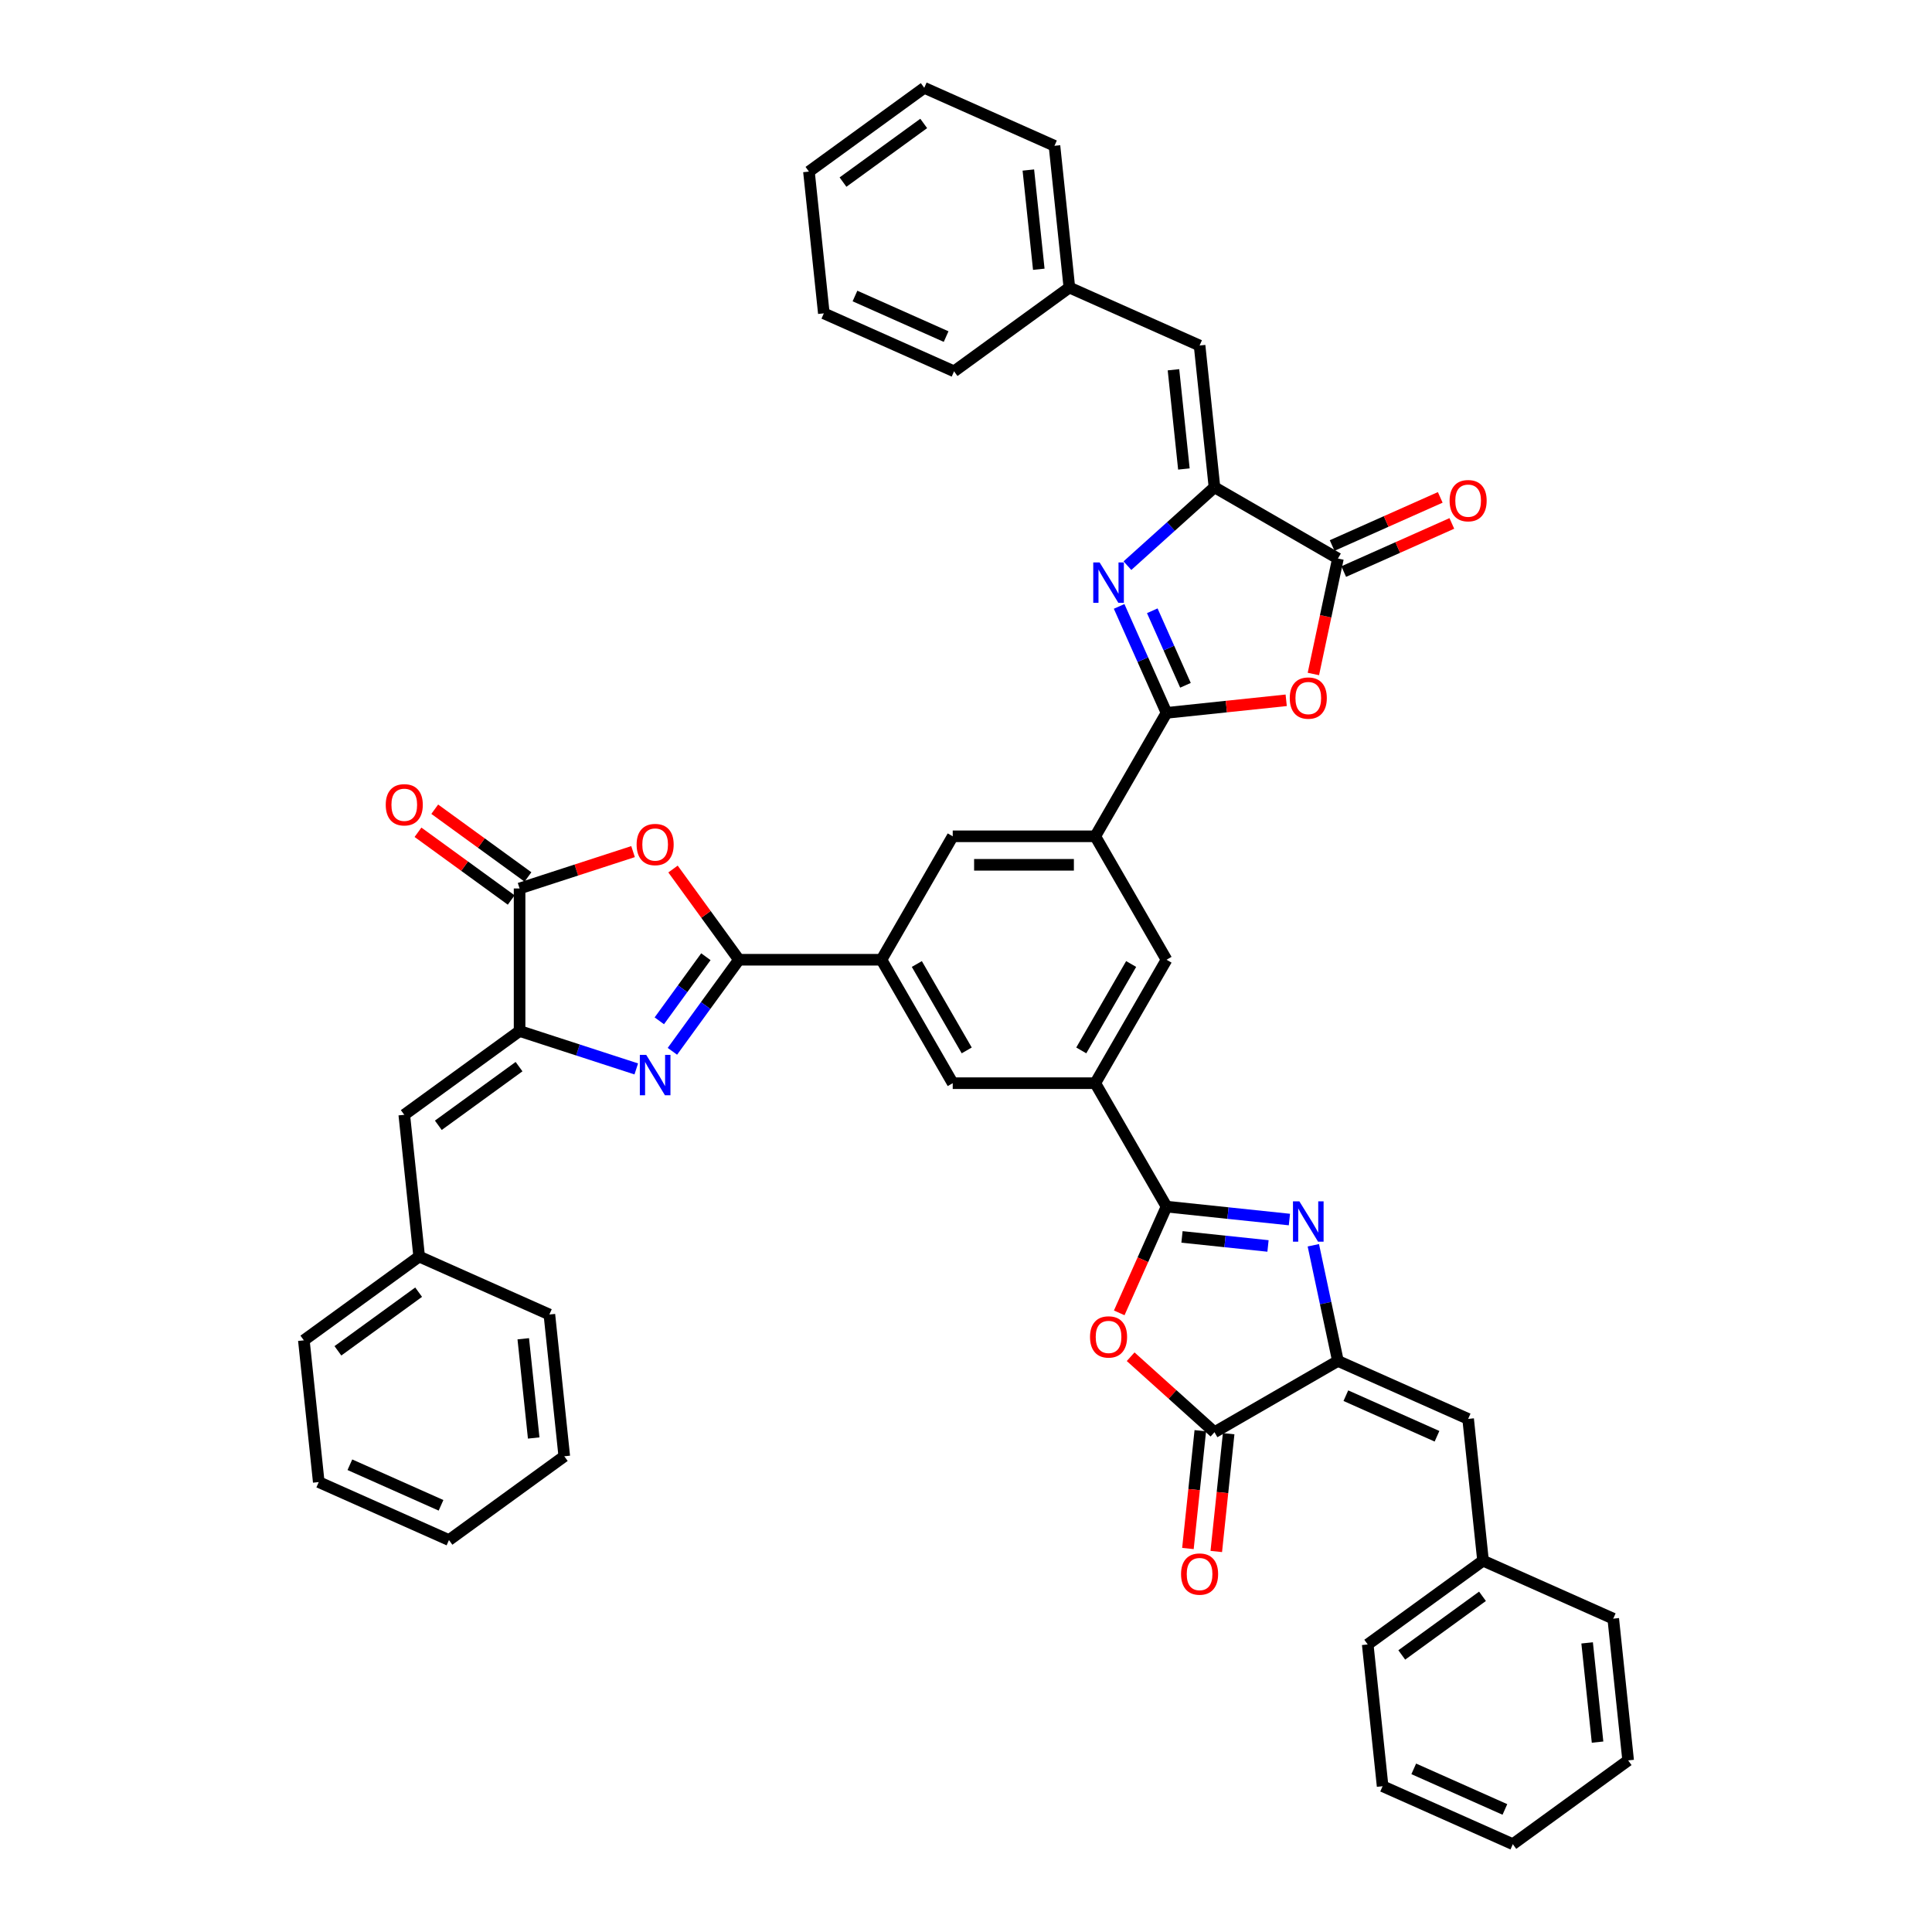 <?xml version='1.0' encoding='iso-8859-1'?>
<svg version='1.1' baseProfile='full'
              xmlns='http://www.w3.org/2000/svg'
                      xmlns:rdkit='http://www.rdkit.org/xml'
                      xmlns:xlink='http://www.w3.org/1999/xlink'
                  xml:space='preserve'
width='1000px' height='1000px' viewBox='0 0 1000 1000'>
<!-- END OF HEADER -->
<rect style='opacity:1.0;fill:#FFFFFF;stroke:none' width='1000' height='1000' x='0' y='0'> </rect>
<path class='bond-4' d='M 382.466,496.762 L 365.249,520.459' style='fill:none;fill-rule:evenodd;stroke:#000000;stroke-width:6px;stroke-linecap:butt;stroke-linejoin:miter;stroke-opacity:1' />
<path class='bond-4' d='M 365.249,520.459 L 348.031,544.157' style='fill:none;fill-rule:evenodd;stroke:#0000FF;stroke-width:6px;stroke-linecap:butt;stroke-linejoin:miter;stroke-opacity:1' />
<path class='bond-4' d='M 365.363,495.198 L 353.311,511.786' style='fill:none;fill-rule:evenodd;stroke:#000000;stroke-width:6px;stroke-linecap:butt;stroke-linejoin:miter;stroke-opacity:1' />
<path class='bond-4' d='M 353.311,511.786 L 341.259,528.375' style='fill:none;fill-rule:evenodd;stroke:#0000FF;stroke-width:6px;stroke-linecap:butt;stroke-linejoin:miter;stroke-opacity:1' />
<path class='bond-10' d='M 382.466,496.762 L 365.409,473.286' style='fill:none;fill-rule:evenodd;stroke:#000000;stroke-width:6px;stroke-linecap:butt;stroke-linejoin:miter;stroke-opacity:1' />
<path class='bond-10' d='M 365.409,473.286 L 348.353,449.809' style='fill:none;fill-rule:evenodd;stroke:#FF0000;stroke-width:6px;stroke-linecap:butt;stroke-linejoin:miter;stroke-opacity:1' />
<path class='bond-16' d='M 382.466,496.762 L 456.242,496.762' style='fill:none;fill-rule:evenodd;stroke:#000000;stroke-width:6px;stroke-linecap:butt;stroke-linejoin:miter;stroke-opacity:1' />
<path class='bond-0' d='M 603.795,368.978 L 566.906,432.87' style='fill:none;fill-rule:evenodd;stroke:#000000;stroke-width:6px;stroke-linecap:butt;stroke-linejoin:miter;stroke-opacity:1' />
<path class='bond-2' d='M 603.795,368.978 L 591.527,341.424' style='fill:none;fill-rule:evenodd;stroke:#000000;stroke-width:6px;stroke-linecap:butt;stroke-linejoin:miter;stroke-opacity:1' />
<path class='bond-2' d='M 591.527,341.424 L 579.259,313.871' style='fill:none;fill-rule:evenodd;stroke:#0000FF;stroke-width:6px;stroke-linecap:butt;stroke-linejoin:miter;stroke-opacity:1' />
<path class='bond-2' d='M 613.594,354.71 L 605.007,335.423' style='fill:none;fill-rule:evenodd;stroke:#000000;stroke-width:6px;stroke-linecap:butt;stroke-linejoin:miter;stroke-opacity:1' />
<path class='bond-2' d='M 605.007,335.423 L 596.419,316.135' style='fill:none;fill-rule:evenodd;stroke:#0000FF;stroke-width:6px;stroke-linecap:butt;stroke-linejoin:miter;stroke-opacity:1' />
<path class='bond-9' d='M 603.795,368.978 L 634.763,365.723' style='fill:none;fill-rule:evenodd;stroke:#000000;stroke-width:6px;stroke-linecap:butt;stroke-linejoin:miter;stroke-opacity:1' />
<path class='bond-9' d='M 634.763,365.723 L 665.731,362.468' style='fill:none;fill-rule:evenodd;stroke:#FF0000;stroke-width:6px;stroke-linecap:butt;stroke-linejoin:miter;stroke-opacity:1' />
<path class='bond-1' d='M 603.795,624.546 L 566.906,560.654' style='fill:none;fill-rule:evenodd;stroke:#000000;stroke-width:6px;stroke-linecap:butt;stroke-linejoin:miter;stroke-opacity:1' />
<path class='bond-3' d='M 603.795,624.546 L 635.597,627.888' style='fill:none;fill-rule:evenodd;stroke:#000000;stroke-width:6px;stroke-linecap:butt;stroke-linejoin:miter;stroke-opacity:1' />
<path class='bond-3' d='M 635.597,627.888 L 667.399,631.231' style='fill:none;fill-rule:evenodd;stroke:#0000FF;stroke-width:6px;stroke-linecap:butt;stroke-linejoin:miter;stroke-opacity:1' />
<path class='bond-3' d='M 611.793,640.223 L 634.054,642.563' style='fill:none;fill-rule:evenodd;stroke:#000000;stroke-width:6px;stroke-linecap:butt;stroke-linejoin:miter;stroke-opacity:1' />
<path class='bond-3' d='M 634.054,642.563 L 656.316,644.903' style='fill:none;fill-rule:evenodd;stroke:#0000FF;stroke-width:6px;stroke-linecap:butt;stroke-linejoin:miter;stroke-opacity:1' />
<path class='bond-8' d='M 603.795,624.546 L 591.553,652.04' style='fill:none;fill-rule:evenodd;stroke:#000000;stroke-width:6px;stroke-linecap:butt;stroke-linejoin:miter;stroke-opacity:1' />
<path class='bond-8' d='M 591.553,652.04 L 579.312,679.535' style='fill:none;fill-rule:evenodd;stroke:#FF0000;stroke-width:6px;stroke-linecap:butt;stroke-linejoin:miter;stroke-opacity:1' />
<path class='bond-6' d='M 583.555,292.785 L 606.084,272.499' style='fill:none;fill-rule:evenodd;stroke:#0000FF;stroke-width:6px;stroke-linecap:butt;stroke-linejoin:miter;stroke-opacity:1' />
<path class='bond-6' d='M 606.084,272.499 L 628.613,252.214' style='fill:none;fill-rule:evenodd;stroke:#000000;stroke-width:6px;stroke-linecap:butt;stroke-linejoin:miter;stroke-opacity:1' />
<path class='bond-5' d='M 679.779,644.549 L 686.142,674.485' style='fill:none;fill-rule:evenodd;stroke:#0000FF;stroke-width:6px;stroke-linecap:butt;stroke-linejoin:miter;stroke-opacity:1' />
<path class='bond-5' d='M 686.142,674.485 L 692.506,704.422' style='fill:none;fill-rule:evenodd;stroke:#000000;stroke-width:6px;stroke-linecap:butt;stroke-linejoin:miter;stroke-opacity:1' />
<path class='bond-7' d='M 329.333,553.274 L 299.135,543.462' style='fill:none;fill-rule:evenodd;stroke:#0000FF;stroke-width:6px;stroke-linecap:butt;stroke-linejoin:miter;stroke-opacity:1' />
<path class='bond-7' d='M 299.135,543.462 L 268.936,533.65' style='fill:none;fill-rule:evenodd;stroke:#000000;stroke-width:6px;stroke-linecap:butt;stroke-linejoin:miter;stroke-opacity:1' />
<path class='bond-18' d='M 692.506,704.422 L 759.903,734.429' style='fill:none;fill-rule:evenodd;stroke:#000000;stroke-width:6px;stroke-linecap:butt;stroke-linejoin:miter;stroke-opacity:1' />
<path class='bond-18' d='M 696.614,722.402 L 743.792,743.408' style='fill:none;fill-rule:evenodd;stroke:#000000;stroke-width:6px;stroke-linecap:butt;stroke-linejoin:miter;stroke-opacity:1' />
<path class='bond-46' d='M 692.506,704.422 L 628.613,741.31' style='fill:none;fill-rule:evenodd;stroke:#000000;stroke-width:6px;stroke-linecap:butt;stroke-linejoin:miter;stroke-opacity:1' />
<path class='bond-19' d='M 628.613,252.214 L 620.902,178.842' style='fill:none;fill-rule:evenodd;stroke:#000000;stroke-width:6px;stroke-linecap:butt;stroke-linejoin:miter;stroke-opacity:1' />
<path class='bond-19' d='M 612.782,242.75 L 607.384,191.39' style='fill:none;fill-rule:evenodd;stroke:#000000;stroke-width:6px;stroke-linecap:butt;stroke-linejoin:miter;stroke-opacity:1' />
<path class='bond-47' d='M 628.613,252.214 L 692.506,289.102' style='fill:none;fill-rule:evenodd;stroke:#000000;stroke-width:6px;stroke-linecap:butt;stroke-linejoin:miter;stroke-opacity:1' />
<path class='bond-17' d='M 268.936,533.65 L 209.25,577.014' style='fill:none;fill-rule:evenodd;stroke:#000000;stroke-width:6px;stroke-linecap:butt;stroke-linejoin:miter;stroke-opacity:1' />
<path class='bond-17' d='M 268.656,552.092 L 226.875,582.447' style='fill:none;fill-rule:evenodd;stroke:#000000;stroke-width:6px;stroke-linecap:butt;stroke-linejoin:miter;stroke-opacity:1' />
<path class='bond-44' d='M 268.936,533.65 L 268.936,459.874' style='fill:none;fill-rule:evenodd;stroke:#000000;stroke-width:6px;stroke-linecap:butt;stroke-linejoin:miter;stroke-opacity:1' />
<path class='bond-13' d='M 585.222,702.24 L 606.918,721.775' style='fill:none;fill-rule:evenodd;stroke:#FF0000;stroke-width:6px;stroke-linecap:butt;stroke-linejoin:miter;stroke-opacity:1' />
<path class='bond-13' d='M 606.918,721.775 L 628.613,741.31' style='fill:none;fill-rule:evenodd;stroke:#000000;stroke-width:6px;stroke-linecap:butt;stroke-linejoin:miter;stroke-opacity:1' />
<path class='bond-12' d='M 679.804,348.857 L 686.155,318.979' style='fill:none;fill-rule:evenodd;stroke:#FF0000;stroke-width:6px;stroke-linecap:butt;stroke-linejoin:miter;stroke-opacity:1' />
<path class='bond-12' d='M 686.155,318.979 L 692.506,289.102' style='fill:none;fill-rule:evenodd;stroke:#000000;stroke-width:6px;stroke-linecap:butt;stroke-linejoin:miter;stroke-opacity:1' />
<path class='bond-11' d='M 327.666,440.791 L 298.301,450.332' style='fill:none;fill-rule:evenodd;stroke:#FF0000;stroke-width:6px;stroke-linecap:butt;stroke-linejoin:miter;stroke-opacity:1' />
<path class='bond-11' d='M 298.301,450.332 L 268.936,459.874' style='fill:none;fill-rule:evenodd;stroke:#000000;stroke-width:6px;stroke-linecap:butt;stroke-linejoin:miter;stroke-opacity:1' />
<path class='bond-24' d='M 273.272,453.905 L 249.147,436.377' style='fill:none;fill-rule:evenodd;stroke:#000000;stroke-width:6px;stroke-linecap:butt;stroke-linejoin:miter;stroke-opacity:1' />
<path class='bond-24' d='M 249.147,436.377 L 225.021,418.849' style='fill:none;fill-rule:evenodd;stroke:#FF0000;stroke-width:6px;stroke-linecap:butt;stroke-linejoin:miter;stroke-opacity:1' />
<path class='bond-24' d='M 264.599,465.842 L 240.474,448.314' style='fill:none;fill-rule:evenodd;stroke:#000000;stroke-width:6px;stroke-linecap:butt;stroke-linejoin:miter;stroke-opacity:1' />
<path class='bond-24' d='M 240.474,448.314 L 216.349,430.786' style='fill:none;fill-rule:evenodd;stroke:#FF0000;stroke-width:6px;stroke-linecap:butt;stroke-linejoin:miter;stroke-opacity:1' />
<path class='bond-25' d='M 695.506,295.842 L 723.488,283.384' style='fill:none;fill-rule:evenodd;stroke:#000000;stroke-width:6px;stroke-linecap:butt;stroke-linejoin:miter;stroke-opacity:1' />
<path class='bond-25' d='M 723.488,283.384 L 751.469,270.925' style='fill:none;fill-rule:evenodd;stroke:#FF0000;stroke-width:6px;stroke-linecap:butt;stroke-linejoin:miter;stroke-opacity:1' />
<path class='bond-25' d='M 689.505,282.362 L 717.486,269.904' style='fill:none;fill-rule:evenodd;stroke:#000000;stroke-width:6px;stroke-linecap:butt;stroke-linejoin:miter;stroke-opacity:1' />
<path class='bond-25' d='M 717.486,269.904 L 745.467,257.446' style='fill:none;fill-rule:evenodd;stroke:#FF0000;stroke-width:6px;stroke-linecap:butt;stroke-linejoin:miter;stroke-opacity:1' />
<path class='bond-23' d='M 621.276,740.539 L 618.073,771.02' style='fill:none;fill-rule:evenodd;stroke:#000000;stroke-width:6px;stroke-linecap:butt;stroke-linejoin:miter;stroke-opacity:1' />
<path class='bond-23' d='M 618.073,771.02 L 614.869,801.502' style='fill:none;fill-rule:evenodd;stroke:#FF0000;stroke-width:6px;stroke-linecap:butt;stroke-linejoin:miter;stroke-opacity:1' />
<path class='bond-23' d='M 635.951,742.081 L 632.747,772.562' style='fill:none;fill-rule:evenodd;stroke:#000000;stroke-width:6px;stroke-linecap:butt;stroke-linejoin:miter;stroke-opacity:1' />
<path class='bond-23' d='M 632.747,772.562 L 629.543,803.044' style='fill:none;fill-rule:evenodd;stroke:#FF0000;stroke-width:6px;stroke-linecap:butt;stroke-linejoin:miter;stroke-opacity:1' />
<path class='bond-14' d='M 566.906,560.654 L 493.13,560.654' style='fill:none;fill-rule:evenodd;stroke:#000000;stroke-width:6px;stroke-linecap:butt;stroke-linejoin:miter;stroke-opacity:1' />
<path class='bond-20' d='M 566.906,560.654 L 603.795,496.762' style='fill:none;fill-rule:evenodd;stroke:#000000;stroke-width:6px;stroke-linecap:butt;stroke-linejoin:miter;stroke-opacity:1' />
<path class='bond-20' d='M 559.661,543.692 L 585.483,498.968' style='fill:none;fill-rule:evenodd;stroke:#000000;stroke-width:6px;stroke-linecap:butt;stroke-linejoin:miter;stroke-opacity:1' />
<path class='bond-15' d='M 566.906,432.87 L 493.13,432.87' style='fill:none;fill-rule:evenodd;stroke:#000000;stroke-width:6px;stroke-linecap:butt;stroke-linejoin:miter;stroke-opacity:1' />
<path class='bond-15' d='M 555.84,447.625 L 504.197,447.625' style='fill:none;fill-rule:evenodd;stroke:#000000;stroke-width:6px;stroke-linecap:butt;stroke-linejoin:miter;stroke-opacity:1' />
<path class='bond-45' d='M 566.906,432.87 L 603.795,496.762' style='fill:none;fill-rule:evenodd;stroke:#000000;stroke-width:6px;stroke-linecap:butt;stroke-linejoin:miter;stroke-opacity:1' />
<path class='bond-21' d='M 456.242,496.762 L 493.13,432.87' style='fill:none;fill-rule:evenodd;stroke:#000000;stroke-width:6px;stroke-linecap:butt;stroke-linejoin:miter;stroke-opacity:1' />
<path class='bond-22' d='M 456.242,496.762 L 493.13,560.654' style='fill:none;fill-rule:evenodd;stroke:#000000;stroke-width:6px;stroke-linecap:butt;stroke-linejoin:miter;stroke-opacity:1' />
<path class='bond-22' d='M 474.554,498.968 L 500.375,543.692' style='fill:none;fill-rule:evenodd;stroke:#000000;stroke-width:6px;stroke-linecap:butt;stroke-linejoin:miter;stroke-opacity:1' />
<path class='bond-26' d='M 209.25,577.014 L 216.961,650.387' style='fill:none;fill-rule:evenodd;stroke:#000000;stroke-width:6px;stroke-linecap:butt;stroke-linejoin:miter;stroke-opacity:1' />
<path class='bond-27' d='M 759.903,734.429 L 767.615,807.801' style='fill:none;fill-rule:evenodd;stroke:#000000;stroke-width:6px;stroke-linecap:butt;stroke-linejoin:miter;stroke-opacity:1' />
<path class='bond-28' d='M 620.902,178.842 L 553.504,148.834' style='fill:none;fill-rule:evenodd;stroke:#000000;stroke-width:6px;stroke-linecap:butt;stroke-linejoin:miter;stroke-opacity:1' />
<path class='bond-29' d='M 216.961,650.387 L 157.275,693.751' style='fill:none;fill-rule:evenodd;stroke:#000000;stroke-width:6px;stroke-linecap:butt;stroke-linejoin:miter;stroke-opacity:1' />
<path class='bond-29' d='M 216.681,668.828 L 174.901,699.184' style='fill:none;fill-rule:evenodd;stroke:#000000;stroke-width:6px;stroke-linecap:butt;stroke-linejoin:miter;stroke-opacity:1' />
<path class='bond-32' d='M 216.961,650.387 L 284.359,680.394' style='fill:none;fill-rule:evenodd;stroke:#000000;stroke-width:6px;stroke-linecap:butt;stroke-linejoin:miter;stroke-opacity:1' />
<path class='bond-33' d='M 767.615,807.801 L 707.929,851.166' style='fill:none;fill-rule:evenodd;stroke:#000000;stroke-width:6px;stroke-linecap:butt;stroke-linejoin:miter;stroke-opacity:1' />
<path class='bond-33' d='M 767.335,826.243 L 725.555,856.598' style='fill:none;fill-rule:evenodd;stroke:#000000;stroke-width:6px;stroke-linecap:butt;stroke-linejoin:miter;stroke-opacity:1' />
<path class='bond-34' d='M 767.615,807.801 L 835.013,837.809' style='fill:none;fill-rule:evenodd;stroke:#000000;stroke-width:6px;stroke-linecap:butt;stroke-linejoin:miter;stroke-opacity:1' />
<path class='bond-30' d='M 553.504,148.834 L 545.792,75.462' style='fill:none;fill-rule:evenodd;stroke:#000000;stroke-width:6px;stroke-linecap:butt;stroke-linejoin:miter;stroke-opacity:1' />
<path class='bond-30' d='M 537.673,139.371 L 532.274,88.01' style='fill:none;fill-rule:evenodd;stroke:#000000;stroke-width:6px;stroke-linecap:butt;stroke-linejoin:miter;stroke-opacity:1' />
<path class='bond-31' d='M 553.504,148.834 L 493.818,192.199' style='fill:none;fill-rule:evenodd;stroke:#000000;stroke-width:6px;stroke-linecap:butt;stroke-linejoin:miter;stroke-opacity:1' />
<path class='bond-40' d='M 157.275,693.751 L 164.987,767.123' style='fill:none;fill-rule:evenodd;stroke:#000000;stroke-width:6px;stroke-linecap:butt;stroke-linejoin:miter;stroke-opacity:1' />
<path class='bond-37' d='M 545.792,75.462 L 478.394,45.455' style='fill:none;fill-rule:evenodd;stroke:#000000;stroke-width:6px;stroke-linecap:butt;stroke-linejoin:miter;stroke-opacity:1' />
<path class='bond-36' d='M 493.818,192.199 L 426.42,162.191' style='fill:none;fill-rule:evenodd;stroke:#000000;stroke-width:6px;stroke-linecap:butt;stroke-linejoin:miter;stroke-opacity:1' />
<path class='bond-36' d='M 489.709,174.218 L 442.531,153.213' style='fill:none;fill-rule:evenodd;stroke:#000000;stroke-width:6px;stroke-linecap:butt;stroke-linejoin:miter;stroke-opacity:1' />
<path class='bond-39' d='M 284.359,680.394 L 292.071,753.766' style='fill:none;fill-rule:evenodd;stroke:#000000;stroke-width:6px;stroke-linecap:butt;stroke-linejoin:miter;stroke-opacity:1' />
<path class='bond-39' d='M 270.842,692.942 L 276.24,744.303' style='fill:none;fill-rule:evenodd;stroke:#000000;stroke-width:6px;stroke-linecap:butt;stroke-linejoin:miter;stroke-opacity:1' />
<path class='bond-38' d='M 707.929,851.166 L 715.641,924.538' style='fill:none;fill-rule:evenodd;stroke:#000000;stroke-width:6px;stroke-linecap:butt;stroke-linejoin:miter;stroke-opacity:1' />
<path class='bond-35' d='M 835.013,837.809 L 842.725,911.181' style='fill:none;fill-rule:evenodd;stroke:#000000;stroke-width:6px;stroke-linecap:butt;stroke-linejoin:miter;stroke-opacity:1' />
<path class='bond-35' d='M 821.495,850.357 L 826.894,901.717' style='fill:none;fill-rule:evenodd;stroke:#000000;stroke-width:6px;stroke-linecap:butt;stroke-linejoin:miter;stroke-opacity:1' />
<path class='bond-42' d='M 842.725,911.181 L 783.039,954.545' style='fill:none;fill-rule:evenodd;stroke:#000000;stroke-width:6px;stroke-linecap:butt;stroke-linejoin:miter;stroke-opacity:1' />
<path class='bond-43' d='M 426.42,162.191 L 418.708,88.819' style='fill:none;fill-rule:evenodd;stroke:#000000;stroke-width:6px;stroke-linecap:butt;stroke-linejoin:miter;stroke-opacity:1' />
<path class='bond-50' d='M 478.394,45.455 L 418.708,88.819' style='fill:none;fill-rule:evenodd;stroke:#000000;stroke-width:6px;stroke-linecap:butt;stroke-linejoin:miter;stroke-opacity:1' />
<path class='bond-50' d='M 478.114,63.897 L 436.334,94.252' style='fill:none;fill-rule:evenodd;stroke:#000000;stroke-width:6px;stroke-linecap:butt;stroke-linejoin:miter;stroke-opacity:1' />
<path class='bond-49' d='M 715.641,924.538 L 783.039,954.545' style='fill:none;fill-rule:evenodd;stroke:#000000;stroke-width:6px;stroke-linecap:butt;stroke-linejoin:miter;stroke-opacity:1' />
<path class='bond-49' d='M 731.752,915.559 L 778.93,936.565' style='fill:none;fill-rule:evenodd;stroke:#000000;stroke-width:6px;stroke-linecap:butt;stroke-linejoin:miter;stroke-opacity:1' />
<path class='bond-41' d='M 292.071,753.766 L 232.385,797.131' style='fill:none;fill-rule:evenodd;stroke:#000000;stroke-width:6px;stroke-linecap:butt;stroke-linejoin:miter;stroke-opacity:1' />
<path class='bond-48' d='M 164.987,767.123 L 232.385,797.131' style='fill:none;fill-rule:evenodd;stroke:#000000;stroke-width:6px;stroke-linecap:butt;stroke-linejoin:miter;stroke-opacity:1' />
<path class='bond-48' d='M 181.098,758.145 L 228.277,779.15' style='fill:none;fill-rule:evenodd;stroke:#000000;stroke-width:6px;stroke-linecap:butt;stroke-linejoin:miter;stroke-opacity:1' />
<path  class='atom-3' d='M 569.169 291.133
L 576.015 302.199
Q 576.694 303.291, 577.786 305.268
Q 578.878 307.246, 578.937 307.364
L 578.937 291.133
L 581.711 291.133
L 581.711 312.026
L 578.848 312.026
L 571.5 299.927
Q 570.644 298.511, 569.729 296.887
Q 568.844 295.264, 568.578 294.763
L 568.578 312.026
L 565.863 312.026
L 565.863 291.133
L 569.169 291.133
' fill='#0000FF'/>
<path  class='atom-4' d='M 672.548 621.811
L 679.395 632.877
Q 680.073 633.969, 681.165 635.946
Q 682.257 637.924, 682.316 638.042
L 682.316 621.811
L 685.09 621.811
L 685.09 642.704
L 682.228 642.704
L 674.88 630.605
Q 674.024 629.189, 673.109 627.566
Q 672.224 625.942, 671.958 625.441
L 671.958 642.704
L 669.243 642.704
L 669.243 621.811
L 672.548 621.811
' fill='#0000FF'/>
<path  class='atom-5' d='M 334.483 546.001
L 341.329 557.068
Q 342.008 558.16, 343.1 560.137
Q 344.192 562.114, 344.251 562.232
L 344.251 546.001
L 347.025 546.001
L 347.025 566.895
L 344.162 566.895
L 336.814 554.795
Q 335.958 553.379, 335.044 551.756
Q 334.158 550.133, 333.893 549.631
L 333.893 566.895
L 331.178 566.895
L 331.178 546.001
L 334.483 546.001
' fill='#0000FF'/>
<path  class='atom-9' d='M 564.196 692.003
Q 564.196 686.986, 566.675 684.183
Q 569.154 681.379, 573.787 681.379
Q 578.42 681.379, 580.899 684.183
Q 583.378 686.986, 583.378 692.003
Q 583.378 697.079, 580.87 699.971
Q 578.361 702.833, 573.787 702.833
Q 569.183 702.833, 566.675 699.971
Q 564.196 697.108, 564.196 692.003
M 573.787 700.472
Q 576.974 700.472, 578.686 698.348
Q 580.427 696.193, 580.427 692.003
Q 580.427 687.901, 578.686 685.835
Q 576.974 683.74, 573.787 683.74
Q 570.6 683.74, 568.859 685.806
Q 567.147 687.871, 567.147 692.003
Q 567.147 696.223, 568.859 698.348
Q 570.6 700.472, 573.787 700.472
' fill='#FF0000'/>
<path  class='atom-10' d='M 667.576 361.325
Q 667.576 356.308, 670.055 353.505
Q 672.533 350.701, 677.167 350.701
Q 681.8 350.701, 684.279 353.505
Q 686.758 356.308, 686.758 361.325
Q 686.758 366.401, 684.249 369.293
Q 681.741 372.155, 677.167 372.155
Q 672.563 372.155, 670.055 369.293
Q 667.576 366.43, 667.576 361.325
M 677.167 369.794
Q 680.354 369.794, 682.065 367.67
Q 683.806 365.515, 683.806 361.325
Q 683.806 357.223, 682.065 355.157
Q 680.354 353.062, 677.167 353.062
Q 673.979 353.062, 672.238 355.128
Q 670.527 357.193, 670.527 361.325
Q 670.527 365.545, 672.238 367.67
Q 673.979 369.794, 677.167 369.794
' fill='#FF0000'/>
<path  class='atom-11' d='M 329.51 437.135
Q 329.51 432.118, 331.989 429.314
Q 334.468 426.511, 339.101 426.511
Q 343.734 426.511, 346.213 429.314
Q 348.692 432.118, 348.692 437.135
Q 348.692 442.21, 346.184 445.102
Q 343.675 447.965, 339.101 447.965
Q 334.498 447.965, 331.989 445.102
Q 329.51 442.24, 329.51 437.135
M 339.101 445.604
Q 342.288 445.604, 344 443.479
Q 345.741 441.325, 345.741 437.135
Q 345.741 433.033, 344 430.967
Q 342.288 428.872, 339.101 428.872
Q 335.914 428.872, 334.173 430.937
Q 332.461 433.003, 332.461 437.135
Q 332.461 441.355, 334.173 443.479
Q 335.914 445.604, 339.101 445.604
' fill='#FF0000'/>
<path  class='atom-24' d='M 611.311 814.741
Q 611.311 809.724, 613.79 806.921
Q 616.269 804.117, 620.902 804.117
Q 625.535 804.117, 628.014 806.921
Q 630.493 809.724, 630.493 814.741
Q 630.493 819.817, 627.984 822.709
Q 625.476 825.571, 620.902 825.571
Q 616.298 825.571, 613.79 822.709
Q 611.311 819.846, 611.311 814.741
M 620.902 823.21
Q 624.089 823.21, 625.8 821.086
Q 627.542 818.931, 627.542 814.741
Q 627.542 810.639, 625.8 808.573
Q 624.089 806.478, 620.902 806.478
Q 617.715 806.478, 615.973 808.544
Q 614.262 810.609, 614.262 814.741
Q 614.262 818.961, 615.973 821.086
Q 617.715 823.21, 620.902 823.21
' fill='#FF0000'/>
<path  class='atom-25' d='M 199.659 416.568
Q 199.659 411.551, 202.138 408.748
Q 204.616 405.944, 209.25 405.944
Q 213.883 405.944, 216.362 408.748
Q 218.841 411.551, 218.841 416.568
Q 218.841 421.644, 216.332 424.536
Q 213.824 427.398, 209.25 427.398
Q 204.646 427.398, 202.138 424.536
Q 199.659 421.673, 199.659 416.568
M 209.25 425.038
Q 212.437 425.038, 214.148 422.913
Q 215.89 420.759, 215.89 416.568
Q 215.89 412.466, 214.148 410.4
Q 212.437 408.305, 209.25 408.305
Q 206.063 408.305, 204.321 410.371
Q 202.61 412.437, 202.61 416.568
Q 202.61 420.788, 204.321 422.913
Q 206.063 425.038, 209.25 425.038
' fill='#FF0000'/>
<path  class='atom-26' d='M 750.313 259.153
Q 750.313 254.137, 752.791 251.333
Q 755.27 248.53, 759.903 248.53
Q 764.537 248.53, 767.016 251.333
Q 769.494 254.137, 769.494 259.153
Q 769.494 264.229, 766.986 267.121
Q 764.478 269.984, 759.903 269.984
Q 755.3 269.984, 752.791 267.121
Q 750.313 264.259, 750.313 259.153
M 759.903 267.623
Q 763.091 267.623, 764.802 265.498
Q 766.543 263.344, 766.543 259.153
Q 766.543 255.051, 764.802 252.986
Q 763.091 250.89, 759.903 250.89
Q 756.716 250.89, 754.975 252.956
Q 753.264 255.022, 753.264 259.153
Q 753.264 263.373, 754.975 265.498
Q 756.716 267.623, 759.903 267.623
' fill='#FF0000'/>
</svg>
